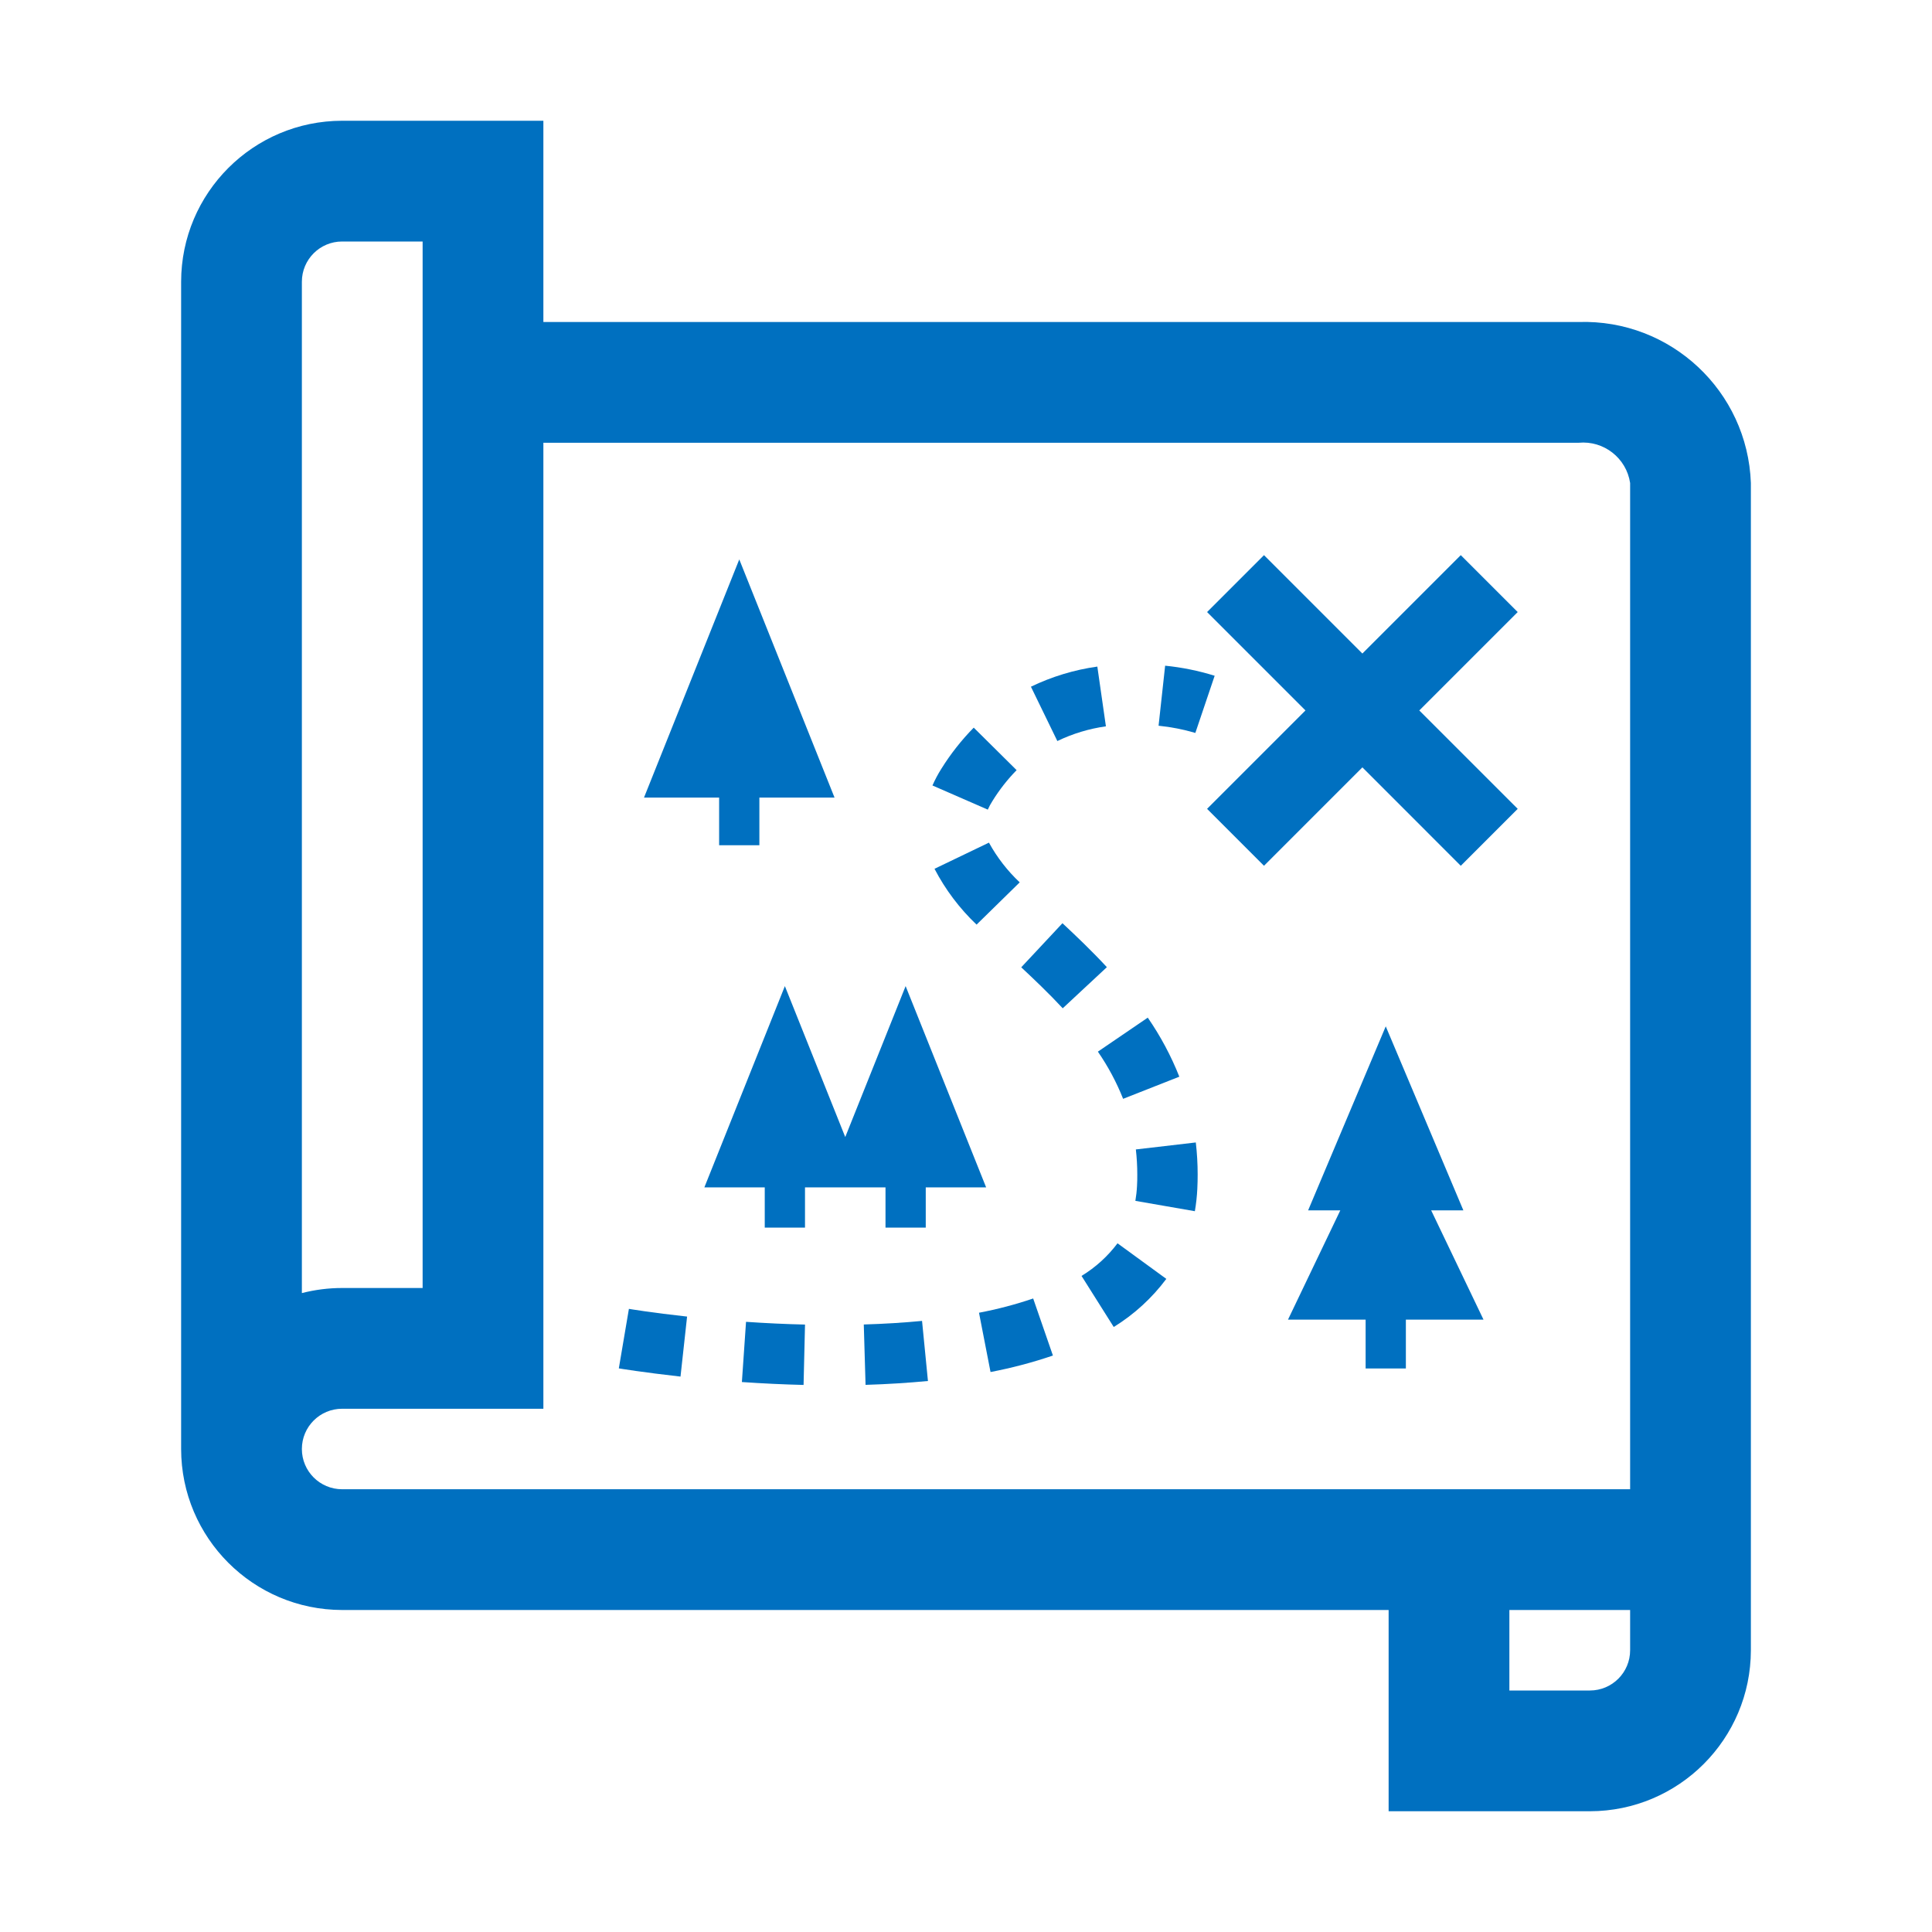 <svg viewBox="0 0 96 96" xmlns="http://www.w3.org/2000/svg" xmlns:xlink="http://www.w3.org/1999/xlink" id="Icons_TreasureMap" overflow="hidden"><path d="M72.585 27.585 67.696 32.474 62.807 27.585 59.979 30.413 64.868 35.302 59.979 40.191 62.807 43.02 67.696 38.13 72.585 43.02 75.414 40.191 70.524 35.302 75.414 30.413 72.585 27.585Z" fill="#0070C0"/><path d="M49.315 39.8C49.657 39.246 50.059 38.733 50.515 38.268L48.384 36.156C47.775 36.776 47.235 37.462 46.775 38.2 46.607 38.465 46.46 38.743 46.333 39.03L49.083 40.23C49.149 40.081 49.227 39.937 49.315 39.8Z" fill="#0070C0"/><path d="M54.952 36.091 54.526 33.122C53.381 33.282 52.267 33.62 51.226 34.122L52.539 36.822C53.301 36.455 54.115 36.208 54.952 36.091Z" fill="#0070C0"/><path d="M46.435 43.17C46.974 44.204 47.68 45.141 48.525 45.944L50.669 43.844C50.059 43.271 49.543 42.604 49.14 41.87Z" fill="#0070C0"/><path d="M60.356 33.578C59.555 33.329 58.73 33.161 57.895 33.078L57.569 36.061C58.188 36.123 58.8 36.243 59.396 36.419Z" fill="#0070C0"/><path d="M55.807 54.6 58.6 53.5C58.19 52.466 57.664 51.481 57.032 50.566L54.553 52.256C55.058 52.987 55.479 53.774 55.807 54.6Z" fill="#0070C0"/><path d="M30.749 67.994C30.797 68.003 31.964 68.194 33.814 68.402L34.141 65.42C32.387 65.228 31.261 65.039 31.25 65.037Z" fill="#0070C0"/><path d="M36.864 68.673C37.901 68.744 38.933 68.793 39.929 68.817L40.001 65.817C39.049 65.795 38.063 65.749 37.07 65.681Z" fill="#0070C0"/><path d="M48.646 65.229 49.219 68.175C50.27 67.974 51.306 67.701 52.319 67.356L51.338 64.521C50.458 64.82 49.559 65.056 48.646 65.229Z" fill="#0070C0"/><path d="M53.741 63.4 55.341 65.938C56.355 65.312 57.241 64.501 57.954 63.547L55.529 61.779C55.041 62.428 54.434 62.978 53.741 63.4Z" fill="#0070C0"/><path d="M56.44 57.115C56.487 57.528 56.511 57.943 56.511 58.359 56.511 58.545 56.511 58.733 56.498 58.924 56.486 59.174 56.458 59.423 56.416 59.67L59.372 60.184C59.435 59.816 59.476 59.446 59.494 59.073 59.506 58.831 59.511 58.594 59.511 58.359 59.511 57.827 59.48 57.296 59.419 56.768Z" fill="#0070C0"/><path d="M52.793 45.874 50.745 48.065C51.411 48.688 52.122 49.365 52.806 50.101L55 48.058C54.253 47.252 53.465 46.5 52.793 45.874Z" fill="#0070C0"/><path d="M42.921 65.813 43.009 68.813C44.092 68.781 45.134 68.713 46.109 68.621L45.816 65.635C44.909 65.723 43.935 65.783 42.921 65.813Z" fill="#0070C0"/><path d="M35.733 41.999 37.733 41.999 37.733 39.632 41.468 39.632 36.734 27.797 32 39.632 35.733 39.632 35.733 41.999Z" fill="#0070C0"/><path d="M71.114 60.142 72.714 60.142 68.857 50.999 65 60.142 66.599 60.142 64 65.571 67.857 65.571 67.857 67.999 69.857 67.999 69.857 65.571 73.714 65.571 71.114 60.142Z" fill="#0070C0"/><path d="M44 58.999 44 60.999 46 60.999 46 58.999 49 58.999 45 48.999 42 56.499 39 48.999 35 58.999 38 58.999 38 60.999 40 60.999 40 58.999 41 58.999 43 58.999 44 58.999Z" fill="#0070C0"/><path d="M78.445 16 27 16 27 6 17 6C12.584 6.005 9.005 9.584 9 14L9 72C9.005 76.416 12.584 79.995 17 80L69 80 69 90 79 90C83.416 89.995 86.995 86.416 87 82L87 24C86.837 19.433 83.013 15.857 78.445 16ZM15 14C15 12.895 15.895 12 17 12L21 12 21 64 17 64C16.325 64 15.653 64.085 15 64.253ZM15 72C15 70.895 15.895 70 17 70L27 70 27 22 78.445 22C79.692 21.883 80.814 22.761 81 24L81 74 17 74C15.895 74 15 73.105 15 72ZM81 82C81 83.105 80.105 84 79 84L75 84 75 80 81 80Z" fill="#0070C0"/></svg>